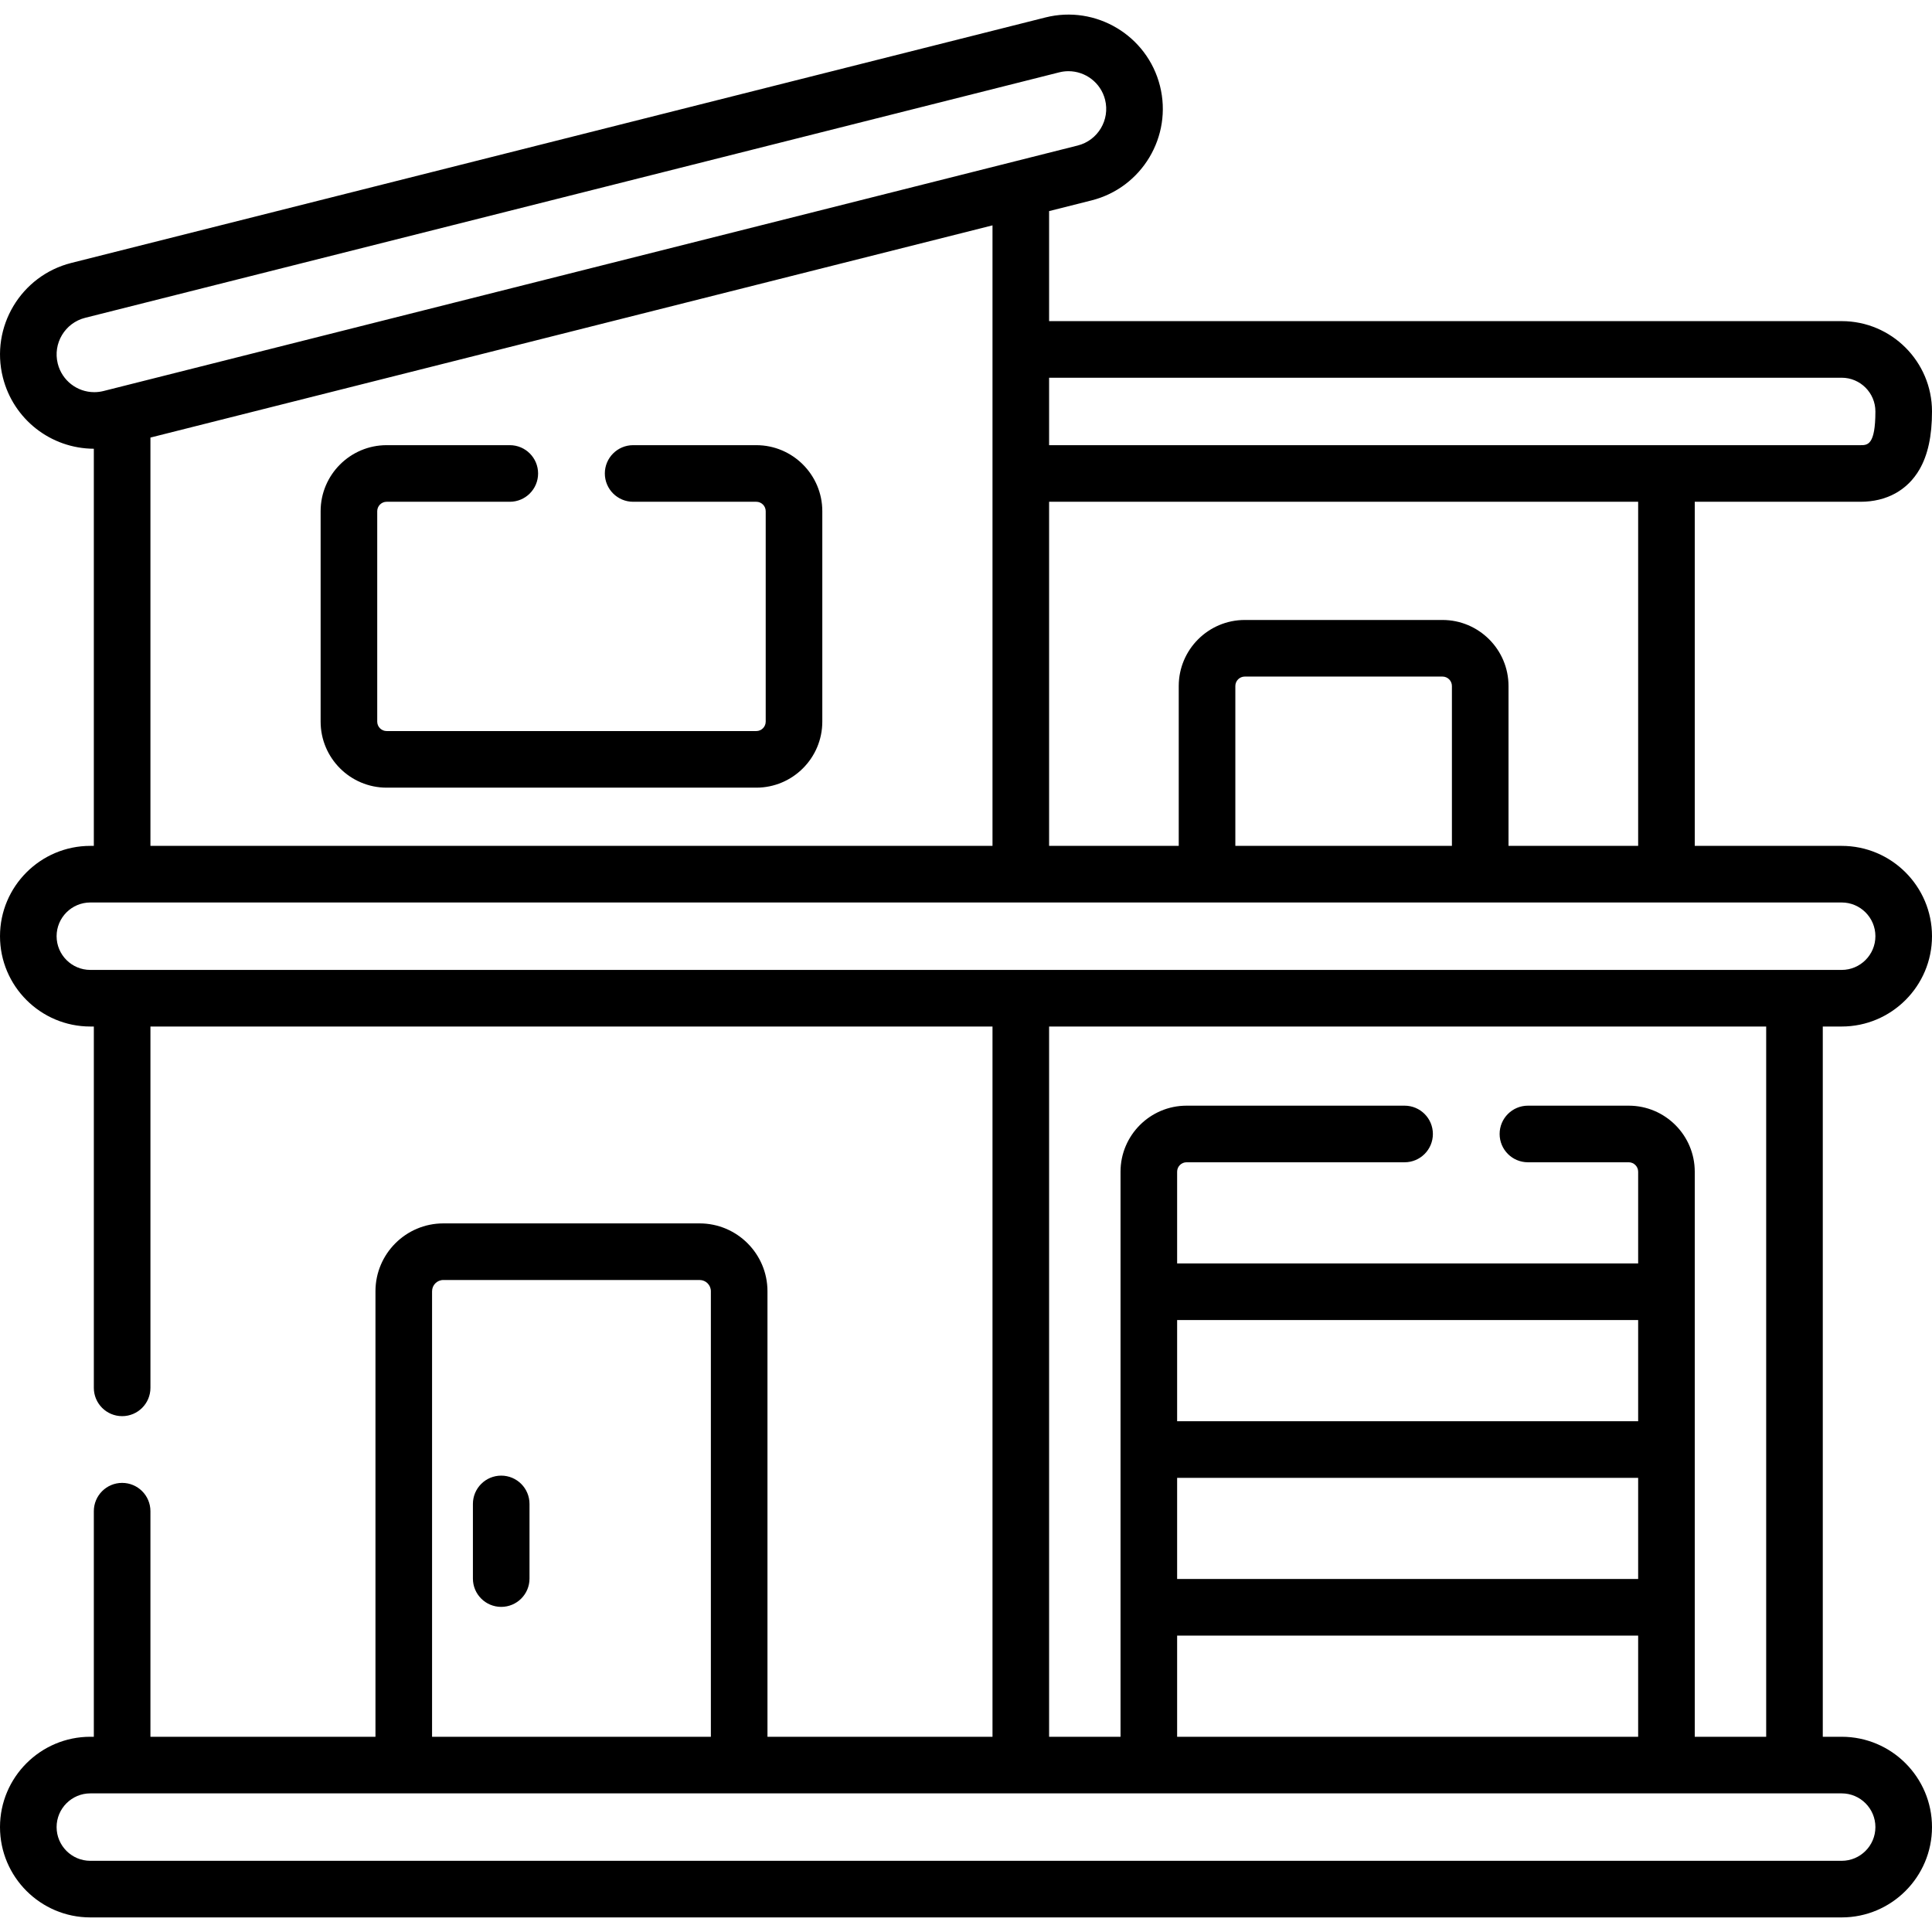 <svg xmlns:xlink="http://www.w3.org/1999/xlink" xmlns="http://www.w3.org/2000/svg" id="Capa_1" height="512" viewBox="0 0 512 512" width="512"><g><path d="m488.064 272.038c13.198 0 23.936-10.738 23.936-23.936 0-13.199-10.738-23.936-23.936-23.936h-38.936v-91.192h43.936c6.869 0 12.414-3.038 15.611-8.553 2.237-3.86 3.325-8.892 3.325-15.384 0-13.198-10.738-23.936-23.936-23.936h-210.042v-29.158l11.245-2.834c13.367-3.368 21.502-16.983 18.134-30.351-3.368-13.365-16.981-21.501-30.351-18.133l-258.154 65.056c-13.368 3.368-21.502 16.983-18.134 30.351 2.793 11.085 12.695 18.833 24.104 18.89v105.243h-.93c-13.198 0-23.936 10.738-23.936 23.937 0 13.198 10.738 23.936 23.937 23.936h.93v95.757c0 4.142 3.357 7.5 7.5 7.5s7.5-3.358 7.5-7.5v-95.757h223.156v188.225h-59.635v-118.067c0-9.916-8.067-17.983-17.983-17.983h-67.92c-9.916 0-17.983 8.067-17.983 17.983v118.066h-59.636v-59.781c0-4.142-3.357-7.5-7.5-7.5s-7.5 3.358-7.5 7.5v59.781h-.93c-13.198.001-23.936 10.738-23.936 23.937s10.738 23.936 23.937 23.936h464.127c13.198 0 23.936-10.738 23.936-23.936s-10.738-23.936-23.936-23.936h-5.007v-188.225zm-53.937-47.873h-34.355v-42.366c0-9.649-7.851-17.5-17.5-17.5h-52.394c-9.649 0-17.5 7.851-17.5 17.5v42.366h-34.355v-91.192h156.105v91.192zm-49.355 0h-57.394v-42.366c0-1.378 1.121-2.5 2.5-2.5h52.394c1.379 0 2.5 1.122 2.5 2.5zm103.292-124.064c4.928 0 8.936 4.009 8.936 8.936 0 8.937-2.092 8.937-3.936 8.937h-215.042v-17.873zm-472.757-3.734c-1.347-5.347 1.906-10.794 7.254-12.141l258.154-65.056c.816-.206 1.636-.304 2.442-.304 4.474 0 8.558 3.027 9.699 7.557 1.347 5.347-1.906 10.794-7.254 12.141l-258.155 65.056c-.811.204-1.637.308-2.456.308-4.58 0-8.562-3.109-9.684-7.561zm24.559 19.592 223.156-56.237v164.443h-223.156zm-24.866 132.143c0-4.928 4.009-8.936 8.937-8.936h464.127c4.928 0 8.936 4.009 8.936 8.936s-4.009 8.936-8.936 8.936h-464.127c-4.928 0-8.937-4.009-8.937-8.936zm99.501 94.094c0-1.645 1.338-2.983 2.983-2.983h67.92c1.646 0 2.983 1.338 2.983 2.983v118.066h-73.887v-118.066zm382.499 142.003c0 4.928-4.009 8.936-8.936 8.936h-464.127c-4.928 0-8.937-4.009-8.937-8.936s4.009-8.936 8.937-8.936h464.127c4.927 0 8.936 4.008 8.936 8.936zm-185.049-92.56h122.176v26.812h-122.176zm122.176-15h-122.176v-26.811h122.176zm-122.176 56.812h122.176v26.812h-122.176zm156.106 26.812h-18.93v-149.748c0-9.649-7.851-17.5-17.5-17.5h-26.712c-4.143 0-7.5 3.358-7.5 7.5s3.357 7.5 7.5 7.5h26.712c1.379 0 2.5 1.122 2.5 2.5v24.312h-122.176v-24.312c0-1.378 1.121-2.5 2.5-2.5h57.777c4.143 0 7.5-3.358 7.5-7.5s-3.357-7.5-7.5-7.5h-57.777c-9.649 0-17.5 7.851-17.5 17.5v149.748h-18.929v-188.225h190.034v188.225z"></path><path d="m132.826 391.057c-4.143 0-7.5 3.358-7.5 7.5v19.783c0 4.142 3.357 7.5 7.5 7.5s7.5-3.358 7.5-7.5v-19.783c0-4.142-3.357-7.5-7.5-7.5z"></path><path d="m200.42 117.974h-32.633c-4.143 0-7.5 3.358-7.5 7.5s3.357 7.5 7.5 7.5h32.633c1.379 0 2.5 1.122 2.5 2.5v55.764c0 1.378-1.121 2.5-2.5 2.5h-97.951c-1.379 0-2.5-1.122-2.5-2.5v-55.764c0-1.378 1.121-2.5 2.5-2.5h32.632c4.143 0 7.5-3.358 7.5-7.5s-3.357-7.5-7.5-7.5h-32.632c-9.65 0-17.5 7.851-17.5 17.5v55.764c0 9.649 7.85 17.5 17.5 17.5h97.951c9.649 0 17.5-7.851 17.5-17.5v-55.764c0-9.65-7.851-17.5-17.5-17.5z"></path></g></svg>